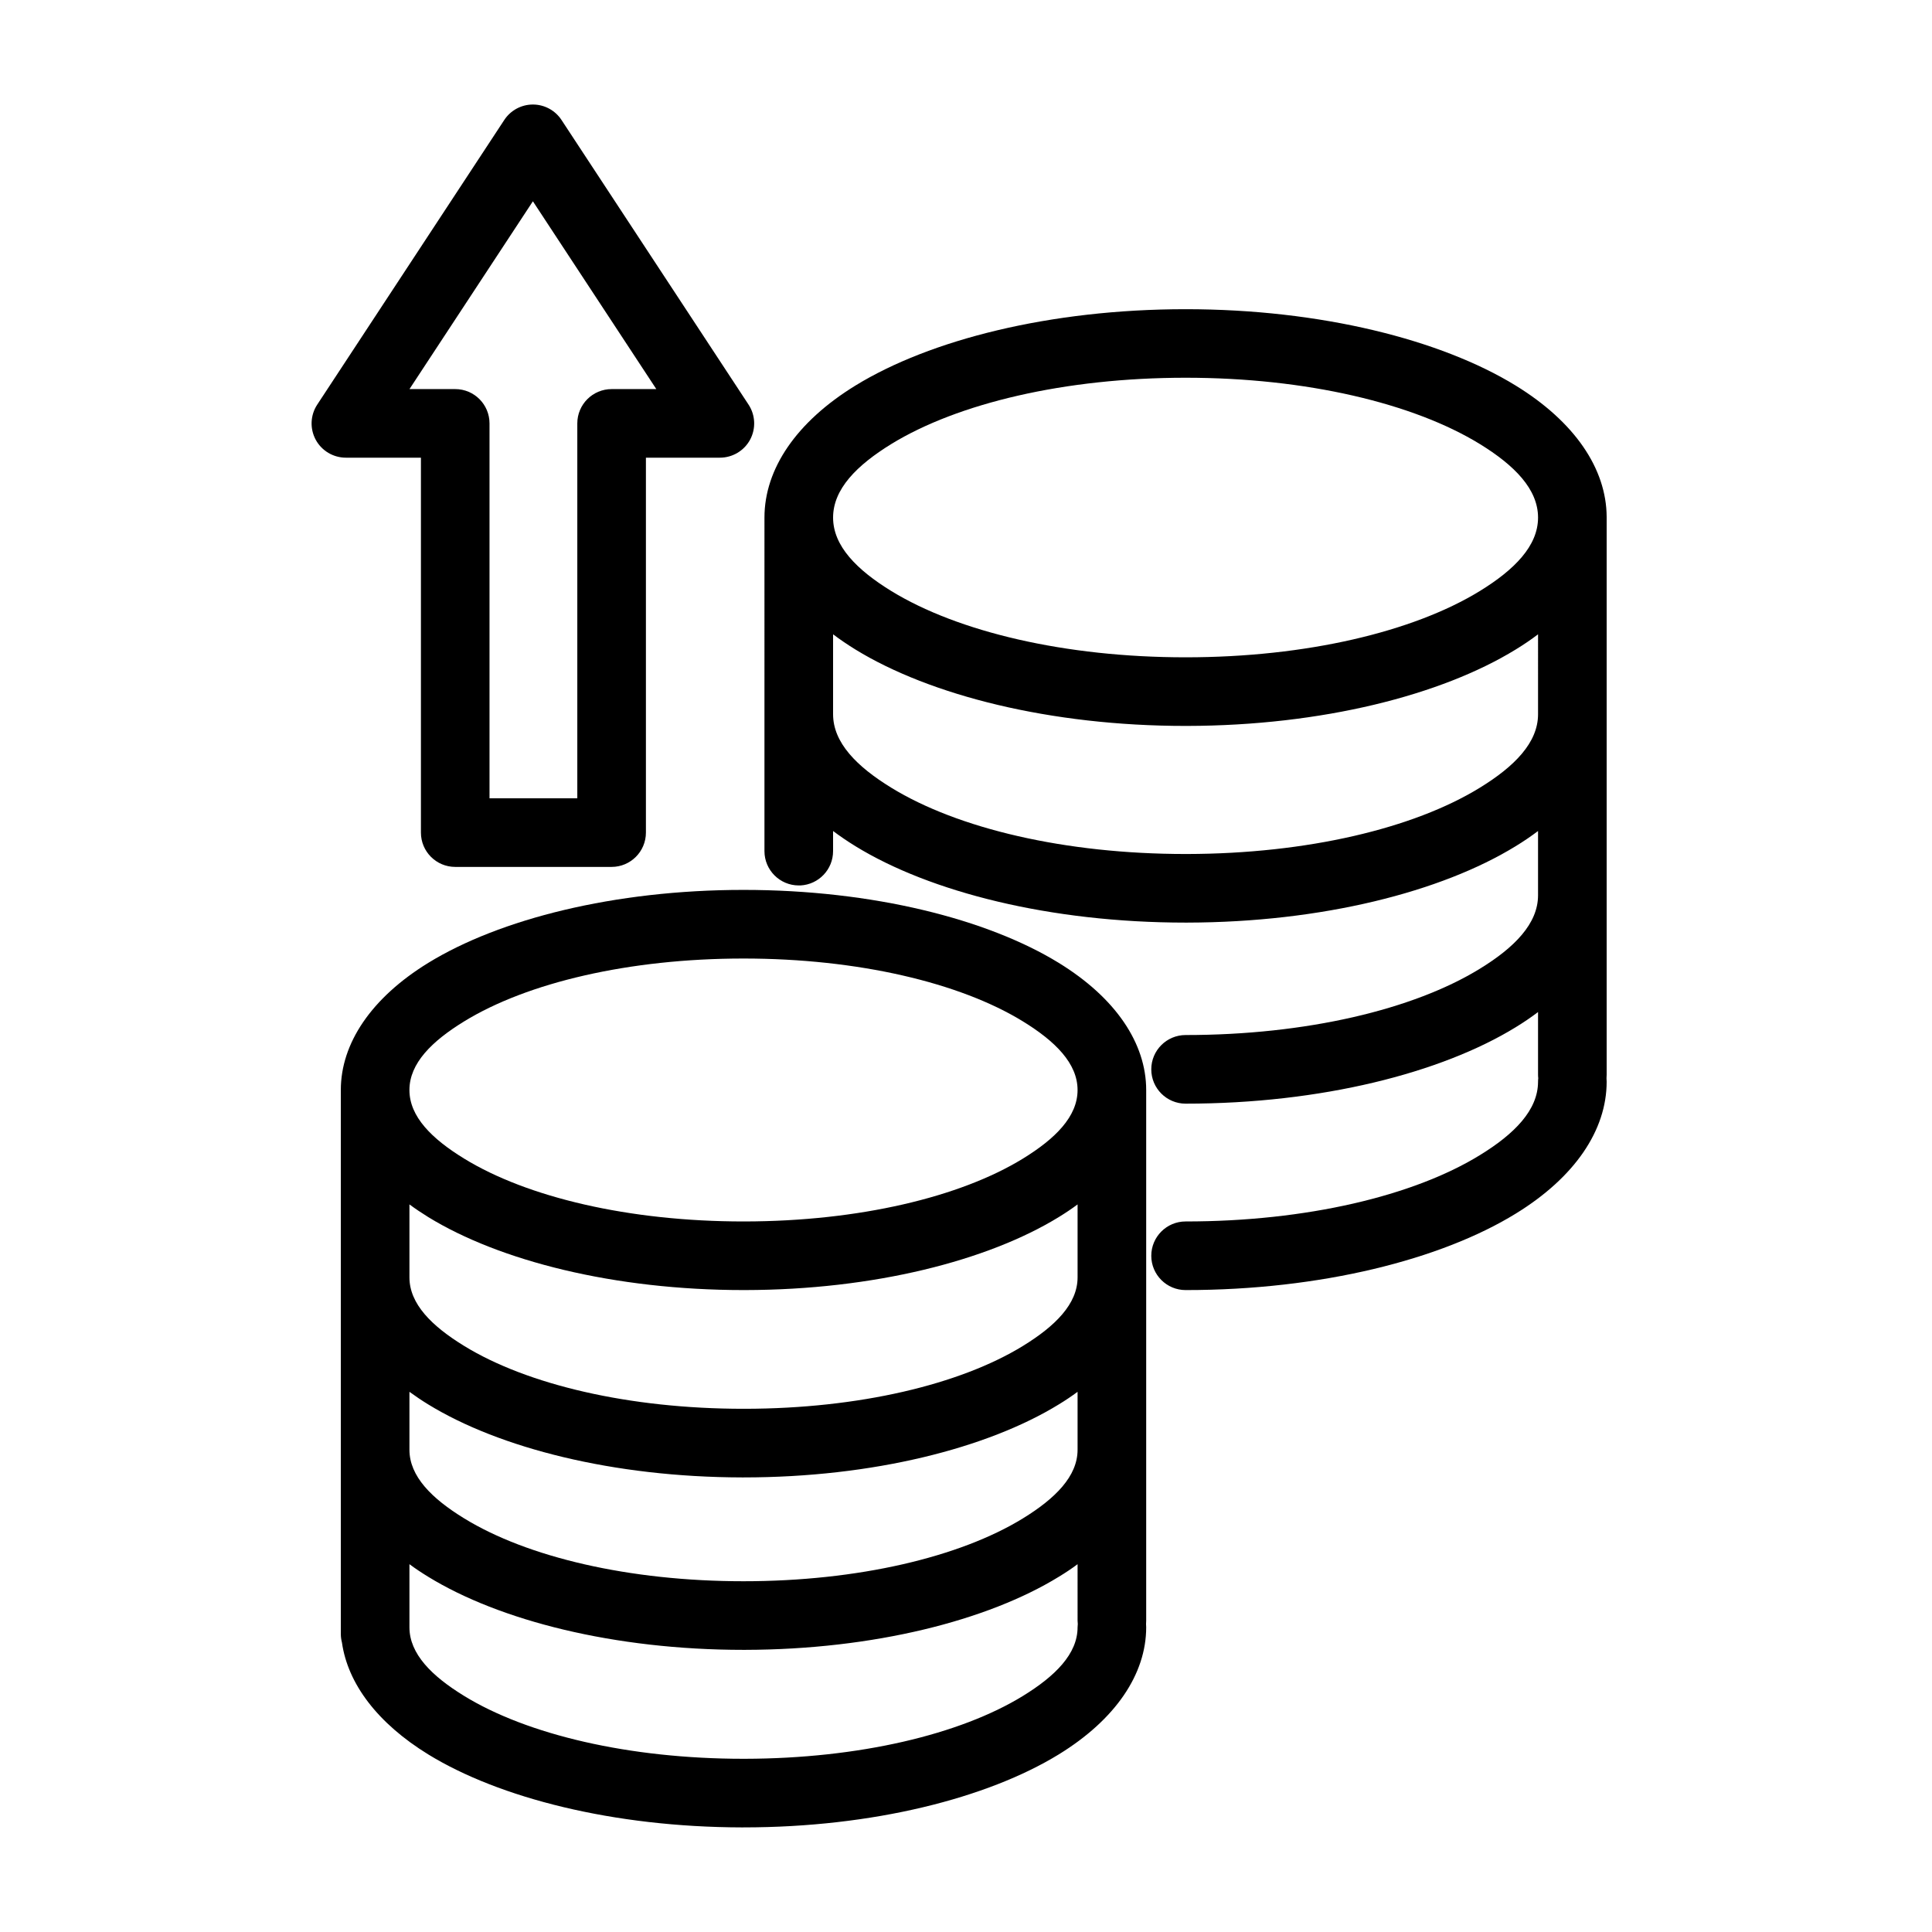 <?xml version="1.0" encoding="UTF-8"?>
<!-- Uploaded to: ICON Repo, www.svgrepo.com, Generator: ICON Repo Mixer Tools -->
<svg fill="#000000" width="800px" height="800px" version="1.1" viewBox="144 144 512 512" xmlns="http://www.w3.org/2000/svg">
 <g fill-rule="evenodd">
  <path d="m340.63 628.28c-34.129-0.07-64.348-7.812-83.125-19.332-13.461-8.277-21.332-18.738-22.887-29.664-0.188-0.723-0.297-1.48-0.297-2.277v-144.14c0-12.371 8.074-24.426 23.184-33.703 18.852-11.574 49.238-19.332 83.531-19.332 34.312 0 64.68 7.758 83.531 19.332 15.109 9.277 23.184 21.332 23.184 33.703v140.62c0 0.293-0.016 0.59-0.035 0.887 0.02 0.277 0.035 0.574 0.035 0.871 0 12.367-8.074 24.422-23.184 33.699-18.852 11.555-49.219 19.332-83.531 19.332zm88.938-69.754c-1.555 1.168-3.223 2.277-5 3.352-18.777 11.539-48.996 19.277-83.125 19.352h-0.406c-34.293 0-64.68-7.777-83.531-19.352-1.758-1.074-3.426-2.184-5-3.352v16.723c0 7.035 5.906 12.926 14.52 18.203 16.684 10.238 43.66 16.645 74.012 16.645h0.352c30.223-0.055 57.051-6.441 73.68-16.645 8.594-5.277 14.5-11.168 14.5-18.203 0-0.297 0.02-0.594 0.055-0.871-0.035-0.297-0.055-0.594-0.055-0.887zm-88.938-22.996c-34.129-0.059-64.348-7.816-83.125-19.332-1.758-1.074-3.426-2.207-5-3.352v15.348c0 7.039 5.906 12.926 14.52 18.203 16.684 10.242 43.66 16.648 74.012 16.648 30.352 0 57.348-6.406 74.031-16.648 8.594-5.277 14.5-11.164 14.5-18.203v-15.348c-1.555 1.145-3.223 2.277-5 3.352-18.852 11.57-49.219 19.332-83.531 19.332zm-88.125-72.348v19.332c0 7.035 5.906 12.906 14.52 18.184 16.684 10.238 43.66 16.645 74.012 16.645h0.352c30.223-0.035 57.051-6.441 73.68-16.645 8.594-5.277 14.5-11.148 14.5-18.184v-19.332c-1.555 1.164-3.223 2.277-5 3.367-18.777 11.52-48.996 19.277-83.125 19.332h-0.406c-34.293 0-64.68-7.758-83.531-19.332-1.758-1.09-3.426-2.203-5-3.367zm177.06-30.312c0-7.059-5.906-12.926-14.5-18.203-16.684-10.242-43.68-16.648-74.031-16.648-30.352 0-57.328 6.406-74.012 16.648-8.613 5.277-14.52 11.145-14.52 18.203 0 7.035 5.906 12.906 14.52 18.184 16.684 10.238 43.66 16.645 74.012 16.645h0.352c30.223-0.055 57.051-6.441 73.68-16.645 8.594-5.277 14.5-11.148 14.5-18.184z"/>
  <path d="m346.59 281.16c0-12.871 8.426-25.352 24.129-34.996 19.738-12.113 51.551-20.223 87.477-20.223 35.906 0 67.719 8.109 87.457 20.223 15.648 9.609 24.074 22.035 24.129 34.828v147.82c0 0.316-0.02 0.633-0.039 0.926 0.02 0.297 0.039 0.613 0.039 0.926 0 12.852-8.426 25.352-24.129 34.98-19.738 12.129-51.551 20.238-87.457 20.238-5.019 0-9.094-4.07-9.094-9.09s4.074-9.094 9.094-9.094c31.961 0 60.383-6.758 77.957-17.555 9.184-5.629 15.445-11.961 15.445-19.48 0-0.312 0.016-0.629 0.055-0.926-0.039-0.293-0.055-0.609-0.055-0.926v-16.609c-1.836 1.391-3.816 2.742-5.945 4.039-19.738 12.109-51.551 20.238-87.457 20.238-5.019 0-9.094-4.074-9.094-9.094 0-5.016 4.074-9.09 9.094-9.09 31.961 0 60.383-6.758 77.957-17.555 9.184-5.629 15.445-11.961 15.445-19.48v-17.035c-1.836 1.387-3.816 2.738-5.945 4.035-19.664 12.074-51.293 20.168-87.051 20.238h-0.406c-35.926 0-67.738-8.109-87.477-20.238-2.109-1.297-4.094-2.648-5.945-4.035v5.332c0 4.871-3.812 8.832-8.629 9.094h-0.461c-5.019 0-9.094-4.074-9.094-9.094zm205.01 30.941c-1.836 1.391-3.816 2.742-5.945 4.039-19.664 12.074-51.293 20.164-87.051 20.238h-0.406c-35.926 0-67.738-8.129-87.477-20.238-2.109-1.297-4.094-2.648-5.945-4.039v21.184c0 7.519 6.262 13.852 15.445 19.48 17.59 10.797 45.996 17.555 77.977 17.555h0.371c31.812-0.055 60.086-6.793 77.586-17.555 9.184-5.629 15.445-11.961 15.445-19.48zm0-30.941c0-7.535-6.262-13.852-15.445-19.5-17.574-10.777-45.996-17.555-77.957-17.555-31.98 0-60.387 6.777-77.977 17.555-9.184 5.648-15.445 11.965-15.445 19.5 0 7.519 6.262 13.832 15.445 19.48 17.59 10.777 45.996 17.555 77.977 17.555 31.961 0 60.383-6.777 77.957-17.555 9.184-5.648 15.445-11.961 15.445-19.48z"/>
  <path d="m255.55 265.29h-19.883c-3.348 0-6.418-1.832-8.004-4.762-1.586-2.953-1.426-6.516 0.41-9.305l49.555-75.414c1.672-2.562 4.531-4.109 7.594-4.109 3.059 0 5.922 1.547 7.594 4.109l49.555 75.414c1.832 2.789 1.996 6.352 0.41 9.305-1.586 2.93-4.66 4.762-8.004 4.762h-19.602v99.352c0 5.027-4.074 9.098-9.09 9.098h-41.441c-5.031 0-9.094-4.07-9.094-9.098zm62.379-18.176-32.707-49.77-32.707 49.77h12.129c5.016 0 9.082 4.07 9.082 9.098v99.352h23.266v-99.352c0-5.027 4.074-9.098 9.094-9.098z"/>
 </g>
</svg>